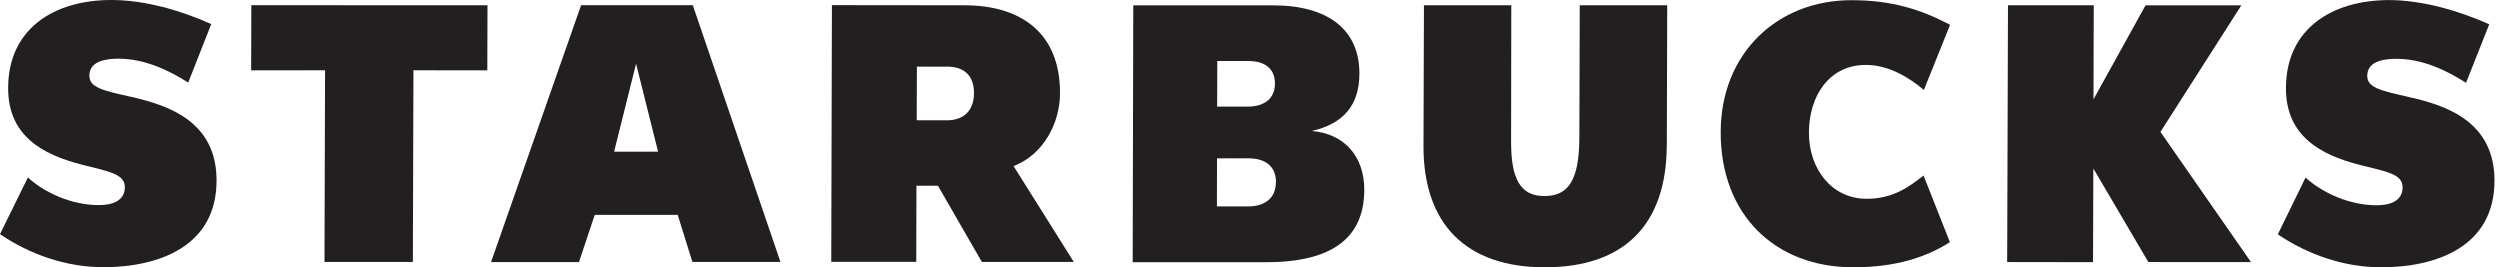 <svg width="159" height="17" viewBox="0 0 159 17" fill="none" xmlns="http://www.w3.org/2000/svg">
<path d="M106.006 9.242C105.993 14.295 103.293 17 98.251 17C93.21 17 90.522 14.212 90.534 9.291L90.563 0.336H96.118L96.106 9.005C96.097 11.408 96.719 12.473 98.218 12.468C99.714 12.473 100.438 11.511 100.447 8.761L100.472 0.336H106.035L106.01 9.242H106.006Z" fill="#231F20"/>
<path d="M26.295 4.47L26.258 16.66H20.637L20.674 4.47L15.973 4.474L15.985 0.331L31.005 0.336L30.993 4.474L26.295 4.47Z" fill="#231F20"/>
<path d="M36.825 16.66L37.824 13.665H43.101L44.037 16.66H49.637L44.062 0.331H36.958L31.229 16.669H36.825V16.66ZM39.058 9.643L40.454 4.051L41.854 9.647H39.058V9.643Z" fill="#231F20"/>
<path d="M124.012 15.401L122.339 11.164C121.345 11.942 120.342 12.646 118.71 12.642C116.507 12.642 115.04 10.749 115.048 8.438C115.048 6.093 116.349 4.134 118.648 4.13C120.094 4.126 121.357 4.884 122.36 5.721L124.025 1.578C122.169 0.601 120.317 0.012 117.766 0.012C113.035 0.004 109.448 3.393 109.436 8.388C109.419 13.661 112.894 17 117.873 17C120.616 17 122.542 16.337 124.012 15.401Z" fill="#231F20"/>
<path d="M136.634 16.665L133.137 10.716L133.117 16.673L127.657 16.665L127.707 0.336H133.162L133.146 6.317L136.455 0.34H142.549L137.404 8.388L143.162 16.669L136.634 16.665Z" fill="#231F20"/>
<path d="M6.557 16.996C10.099 16.992 13.765 15.675 13.773 11.499C13.79 7.73 10.724 6.702 8.343 6.16C6.545 5.762 5.675 5.563 5.683 4.809C5.683 3.815 6.901 3.732 7.547 3.732C9.167 3.74 10.675 4.428 11.971 5.252L13.434 1.533C11.536 0.675 9.233 0 7.075 0C3.401 0 0.522 1.856 0.518 5.588C0.505 8.649 2.717 9.826 5.17 10.463C6.86 10.898 7.945 11.039 7.941 11.909C7.937 12.787 7.108 13.048 6.3 13.044C4.511 13.044 2.817 12.236 1.773 11.288L0 14.892C1.897 16.184 4.217 16.992 6.557 16.992" fill="#231F20"/>
<path d="M151.426 17C154.968 17 158.638 15.687 158.65 11.507C158.658 7.738 155.601 6.706 153.215 6.172C151.413 5.766 150.552 5.576 150.556 4.822C150.56 3.819 151.77 3.745 152.42 3.74C154.036 3.745 155.547 4.436 156.84 5.269L158.315 1.545C156.405 0.692 154.098 0.012 151.948 0.004C148.274 0.012 145.395 1.856 145.386 5.592C145.374 8.657 147.594 9.842 150.034 10.476C151.724 10.911 152.814 11.039 152.805 11.921C152.805 12.796 151.977 13.056 151.169 13.056C149.384 13.056 147.69 12.245 146.633 11.296L144.869 14.904C146.762 16.188 149.09 17 151.422 17" fill="#231F20"/>
<path d="M62.449 16.66H68.294L64.463 10.563C66.372 9.834 67.416 7.812 67.416 5.936C67.433 2.084 64.918 0.336 61.339 0.336L52.91 0.327L52.868 16.656H58.274L58.286 11.814H59.653L62.445 16.656L62.449 16.66ZM58.303 7.647L58.315 4.238H60.258C61.285 4.238 61.948 4.789 61.944 5.907V5.957C61.936 7.03 61.294 7.651 60.229 7.651H58.307L58.303 7.647Z" fill="#231F20"/>
<path d="M86.769 12.062C86.769 9.933 85.489 8.5 83.422 8.33C85.451 7.875 86.454 6.677 86.458 4.689C86.47 1.906 84.482 0.34 80.974 0.34H72.076L72.039 16.677H80.58C84.706 16.665 86.764 15.144 86.769 12.062ZM77.419 3.881H79.379C80.41 3.873 81.085 4.345 81.085 5.302V5.344C81.081 6.251 80.427 6.781 79.346 6.781H77.411L77.419 3.877V3.881ZM77.403 10.07H79.404C80.46 10.07 81.147 10.563 81.152 11.569L81.143 11.615C81.143 12.568 80.472 13.131 79.375 13.127H77.395L77.403 10.07Z" fill="#231F20"/>
</svg>
